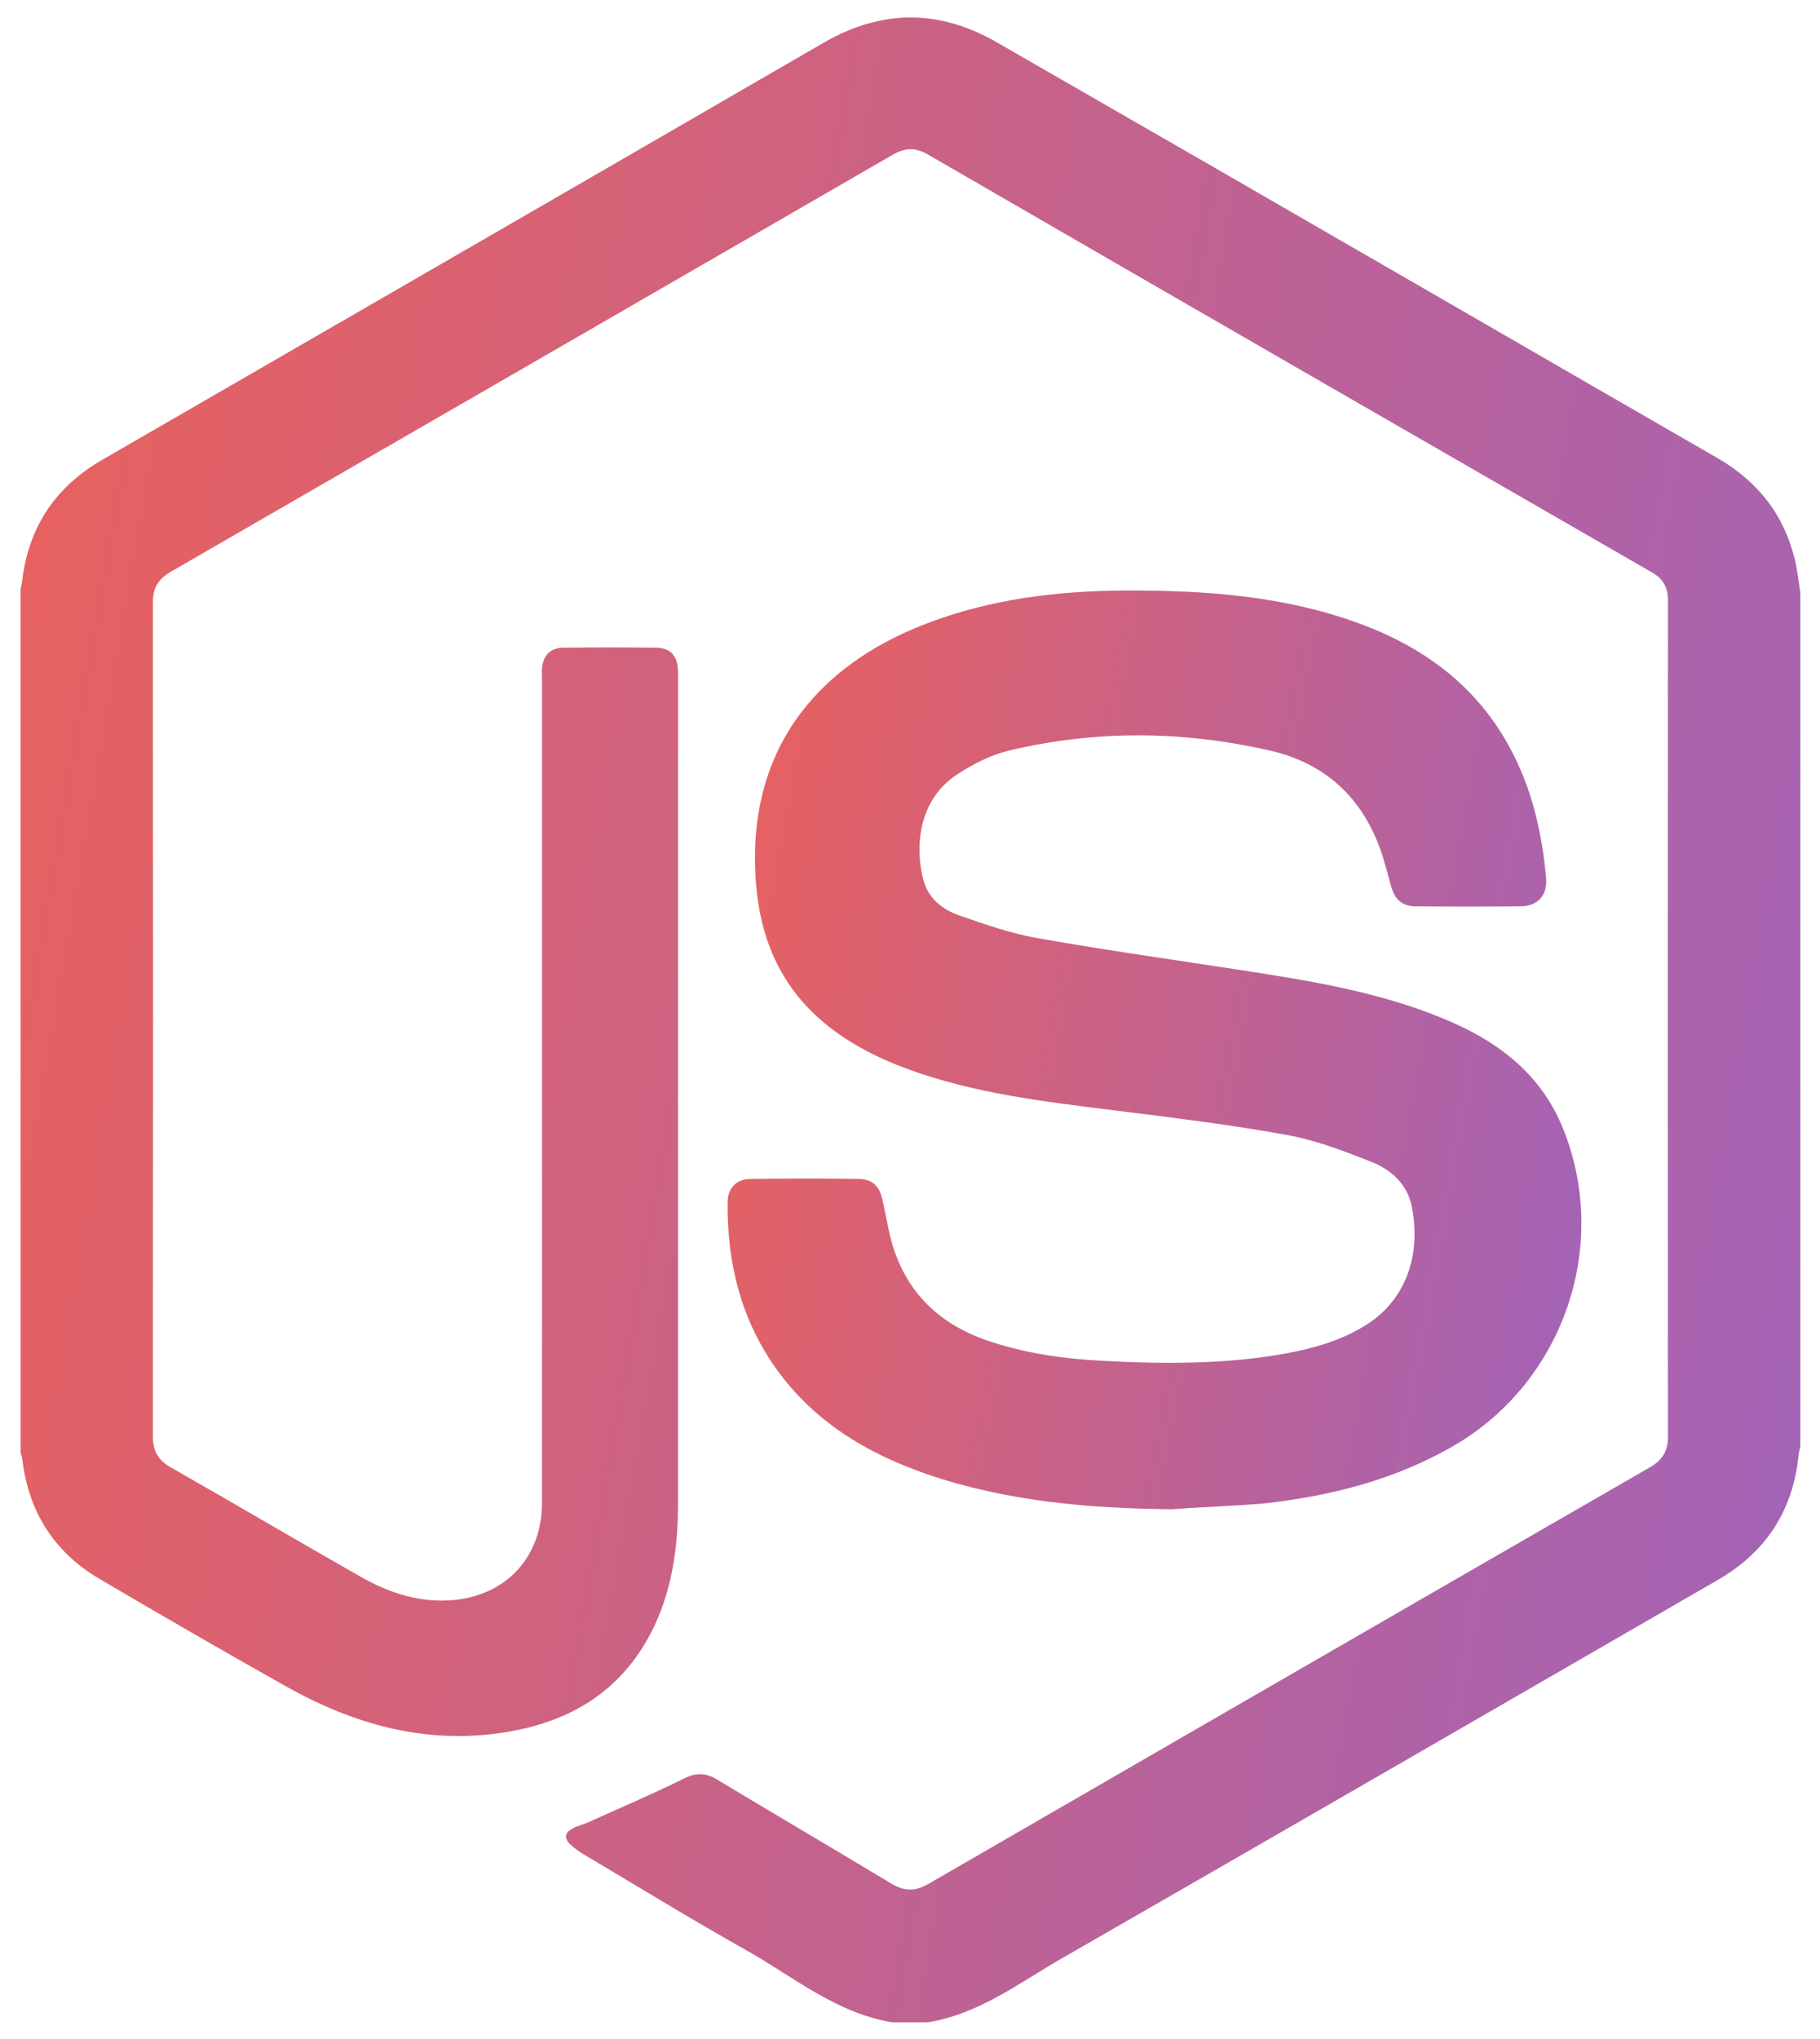 <svg width="67" height="75" viewBox="0 0 67 75" fill="none" xmlns="http://www.w3.org/2000/svg">
<g clip-path="url(#clip0_5842_12933)">
<path d="M32.861 74.401C30.803 74.07 29.226 72.738 27.489 71.757C25.495 70.638 23.534 69.434 21.573 68.272C21.371 68.155 21.168 68.016 20.998 67.856C20.752 67.622 20.784 67.419 21.093 67.259C21.253 67.174 21.445 67.132 21.616 67.057C22.799 66.524 24.003 66.012 25.165 65.437C25.613 65.213 25.965 65.213 26.38 65.458C28.523 66.748 30.686 68.016 32.829 69.306C33.298 69.583 33.692 69.583 34.161 69.317C43.018 64.2 51.876 59.084 60.743 53.979C61.202 53.712 61.404 53.382 61.404 52.86C61.394 42.606 61.394 32.342 61.404 22.088C61.404 21.609 61.223 21.289 60.807 21.054C51.918 15.938 43.04 10.822 34.161 5.685C33.703 5.418 33.319 5.429 32.861 5.695C24.003 10.811 15.146 15.928 6.289 21.033C5.83 21.299 5.628 21.619 5.628 22.152C5.638 32.384 5.638 42.617 5.628 52.849C5.628 53.382 5.82 53.712 6.278 53.979C8.602 55.3 10.915 56.665 13.238 57.986C14.315 58.605 15.476 58.988 16.745 58.86C18.685 58.658 19.953 57.24 19.953 55.29C19.953 45.207 19.953 35.124 19.953 25.03C19.953 24.881 19.942 24.732 19.953 24.593C19.985 24.113 20.273 23.826 20.752 23.826C21.882 23.815 23.012 23.815 24.152 23.826C24.696 23.836 24.963 24.145 24.963 24.753C24.963 26.831 24.963 28.91 24.963 30.988C24.963 39.078 24.963 47.157 24.963 55.247C24.963 56.825 24.771 58.359 24.099 59.798C22.98 62.165 21.04 63.358 18.514 63.742C15.636 64.179 13.014 63.433 10.541 62.047C8.229 60.747 5.937 59.425 3.656 58.082C2.015 57.112 1.077 55.663 0.831 53.766C0.821 53.648 0.789 53.542 0.757 53.425C0.757 42.84 0.757 32.267 0.757 21.683C0.778 21.566 0.81 21.449 0.821 21.331C1.066 19.349 2.068 17.889 3.795 16.898C12.641 11.792 21.488 6.686 30.324 1.57C32.466 0.334 34.587 0.334 36.719 1.57C42.251 4.747 47.815 7.955 53.368 11.163C56.64 13.05 59.912 14.947 63.195 16.834C64.687 17.686 65.668 18.912 66.073 20.585C66.169 20.98 66.211 21.395 66.275 21.8C66.275 32.278 66.275 42.745 66.275 53.222C66.254 53.329 66.222 53.425 66.211 53.531C66.009 55.578 65.007 57.102 63.238 58.125C55.212 62.761 47.186 67.398 39.149 72.013C37.54 72.93 36.047 74.102 34.14 74.401C33.713 74.401 33.287 74.401 32.861 74.401Z" fill="url(#paint0_linear_5842_12933)"/>
<path d="M43.147 55.525C40.077 55.492 37.05 55.237 34.13 54.235C31.87 53.457 29.887 52.252 28.491 50.238C27.244 48.426 26.765 46.401 26.786 44.226C26.786 43.725 27.106 43.374 27.607 43.374C28.95 43.352 30.293 43.352 31.646 43.374C32.105 43.384 32.371 43.64 32.477 44.098C32.584 44.557 32.659 45.015 32.765 45.463C33.234 47.392 34.449 48.66 36.325 49.31C37.722 49.79 39.171 49.993 40.642 50.067C42.902 50.184 45.172 50.195 47.41 49.779C48.423 49.588 49.403 49.3 50.288 48.746C51.844 47.765 52.303 46.049 51.972 44.386C51.812 43.576 51.226 43.043 50.512 42.755C49.489 42.35 48.444 41.945 47.368 41.754C45.257 41.37 43.126 41.114 41.004 40.847C38.436 40.528 35.878 40.229 33.426 39.334C32.243 38.897 31.135 38.332 30.175 37.49C28.672 36.158 27.98 34.442 27.83 32.491C27.447 27.599 30.079 24.487 34.076 22.952C36.453 22.035 38.926 21.737 41.441 21.726C44.362 21.715 47.25 21.918 50.022 22.93C52.558 23.858 54.573 25.403 55.777 27.887C56.459 29.283 56.779 30.775 56.918 32.31C56.971 32.939 56.609 33.333 55.98 33.344C54.701 33.355 53.422 33.355 52.143 33.344C51.62 33.344 51.343 33.099 51.205 32.587C51.12 32.267 51.034 31.948 50.938 31.628C50.299 29.496 48.903 28.1 46.739 27.61C43.552 26.885 40.344 26.853 37.157 27.61C36.485 27.769 35.835 28.1 35.249 28.483C33.735 29.464 33.693 31.287 34.002 32.406C34.183 33.056 34.694 33.461 35.302 33.674C36.251 34.005 37.221 34.346 38.212 34.516C40.802 34.975 43.413 35.337 46.025 35.742C48.572 36.136 51.098 36.573 53.475 37.618C55.276 38.417 56.737 39.579 57.515 41.455C59.295 45.772 57.579 50.813 53.55 53.169C51.375 54.437 48.998 55.034 46.536 55.311C45.406 55.407 44.277 55.439 43.147 55.525Z" fill="url(#paint1_linear_5842_12933)"/>
</g>
<defs>
<linearGradient id="paint0_linear_5842_12933" x1="-5.742" y1="-160.218" x2="294.595" y2="-108.24" gradientUnits="userSpaceOnUse">
<stop offset="0.113" stop-color="#EA615C"/>
<stop offset="0.384" stop-color="#9B63C1"/>
</linearGradient>
<linearGradient id="paint1_linear_5842_12933" x1="23.668" y1="-51.988" x2="167.342" y2="-25.957" gradientUnits="userSpaceOnUse">
<stop offset="0.113" stop-color="#EA615C"/>
<stop offset="0.384" stop-color="#9B63C1"/>
</linearGradient>
<clipPath id="clip0_5842_12933">
<rect width="65.55" height="73.8" fill="white" transform="translate(0.725 0.601)"/>
</clipPath>
</defs>
</svg>
